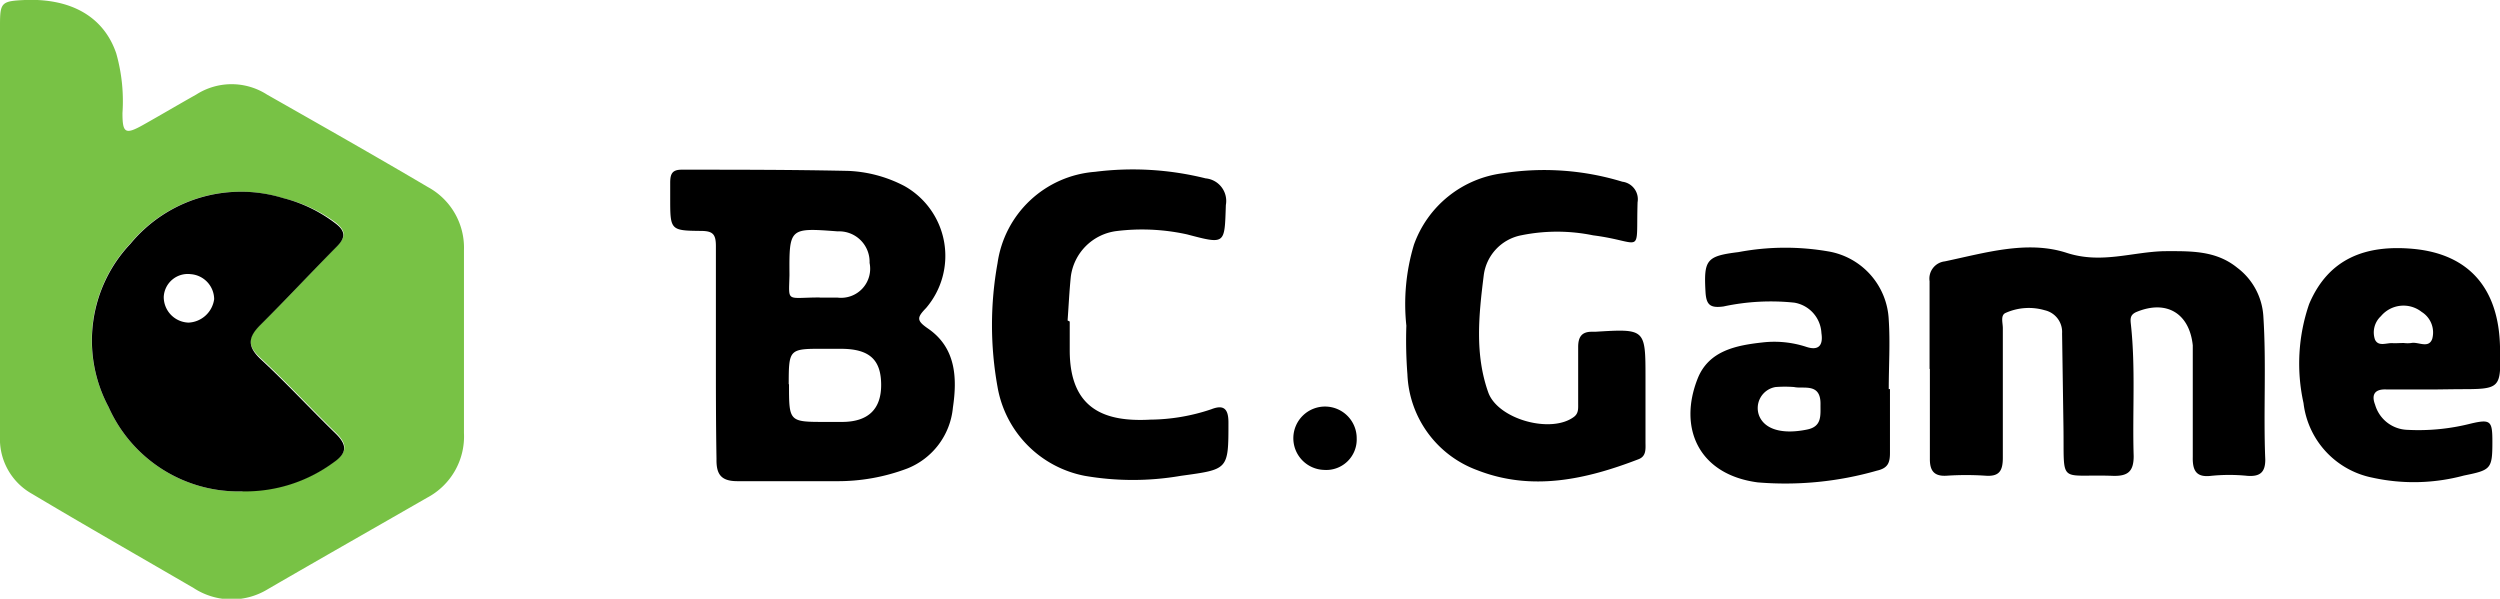 <?xml version="1.0" encoding="UTF-8"?>
<svg xmlns="http://www.w3.org/2000/svg" viewBox="0 0 164.13 39.31">
  <defs>
    <style>.cls-1{fill:#78c245;}</style>
  </defs>
  <g id="Layer_2" data-name="Layer 2">
    <g id="Layer_1-2" data-name="Layer 1">
      <path class="cls-1" d="M0,15.21V1.66C0,.16.09.07,1.63,0c3-.12,5.17,1.07,6,3.5a11.47,11.47,0,0,1,.41,3.92c0,1.31.18,1.44,1.34.79s2.34-1.35,3.5-2a4.3,4.3,0,0,1,4.65,0c3.52,2,7.05,4,10.56,6.07a4.53,4.53,0,0,1,2.37,4.15c0,4,0,8,0,12a4.55,4.55,0,0,1-2.41,4.24c-3.48,2-7,4-10.45,6a4.55,4.55,0,0,1-4.88-.06c-3.54-2.06-7.1-4.09-10.62-6.19A4.12,4.12,0,0,1,0,28.63C0,24.16,0,19.68,0,15.21Zm15.92,17a9.77,9.77,0,0,0,6-1.9c.92-.63.88-1.17.13-1.9-1.66-1.61-3.23-3.32-4.93-4.89-.91-.83-.87-1.42,0-2.24,1.71-1.68,3.34-3.43,5-5.13.6-.6.6-1-.1-1.55A9.46,9.46,0,0,0,18.54,13a9.4,9.4,0,0,0-10,3A9.24,9.24,0,0,0,7.13,26.72,9.34,9.34,0,0,0,15.92,32.26Z"></path>
      <path d="M47,23.23c0-2.35,0-4.71,0-7.07,0-.79-.2-1-1-1C44,15.14,44,15.1,44,13c0-.32,0-.64,0-1,0-.6.14-.87.79-.86,3.64,0,7.28,0,10.92.08a8.71,8.71,0,0,1,3.68,1,5.26,5.26,0,0,1,1.41,8c-.62.64-.63.83.14,1.36,1.82,1.26,1.91,3.23,1.62,5.18a4.78,4.78,0,0,1-3,4,12.87,12.87,0,0,1-4.68.83c-2.16,0-4.32,0-6.47,0-1.06,0-1.39-.44-1.37-1.45C47,27.87,47,25.55,47,23.23Zm4.8,2c0,2.47,0,2.47,2.41,2.47h1.07c1.73,0,2.58-.85,2.57-2.45s-.73-2.33-2.57-2.35H54.18C51.79,22.89,51.79,22.89,51.78,25.22Zm2-5.69c.4,0,.8,0,1.2,0a1.91,1.91,0,0,0,2.09-2.28A2,2,0,0,0,55,15.19c-3.18-.24-3.19-.24-3.17,2.87C51.79,19.9,51.58,19.53,53.82,19.53Z"></path>
      <path d="M126.68,24.22c0-1.92,0-3.84,0-5.76a1.14,1.14,0,0,1,1-1.3c2.66-.56,5.42-1.4,8-.56,2.27.74,4.28-.06,6.41-.11,1.68,0,3.36-.07,4.78,1.08a4.31,4.31,0,0,1,1.72,3.14c.21,3.15,0,6.31.13,9.47,0,.83-.35,1.12-1.17,1.06a11.93,11.93,0,0,0-2.39,0c-1,.12-1.22-.38-1.2-1.25,0-2,0-4.08,0-6.12,0-.4,0-.8,0-1.2-.22-2.09-1.71-3-3.67-2.2-.47.19-.43.48-.39.85.31,2.88.09,5.76.18,8.63,0,1-.38,1.32-1.36,1.29-3.63-.13-3.19.67-3.25-3.25l-.09-6.11a1.46,1.46,0,0,0-1.13-1.51,3.73,3.73,0,0,0-2.57.17c-.36.15-.19.65-.19,1,0,2.83,0,5.67,0,8.51,0,.87-.24,1.25-1.15,1.18a19.26,19.26,0,0,0-2.52,0c-.86.06-1.13-.34-1.12-1.13,0-2,0-3.92,0-5.88Z"></path>
      <path d="M92.33,21.38a13.49,13.49,0,0,1,.5-5.32,7.15,7.15,0,0,1,5.86-4.69,17.57,17.57,0,0,1,7.82.56,1.16,1.16,0,0,1,1,1.35c-.11,3.6.44,2.6-2.92,2.17a11.77,11.77,0,0,0-4.73,0,3.07,3.07,0,0,0-2.45,2.63c-.32,2.56-.6,5.17.3,7.69.64,1.76,4.12,2.72,5.62,1.6.31-.23.28-.55.28-.87,0-1.24,0-2.48,0-3.72,0-.65.23-1,.89-1h.24c3.29-.2,3.29-.2,3.29,3.05v4.19c0,.44.07.93-.46,1.13-3.45,1.33-7,2.12-10.58.72a7,7,0,0,1-4.59-6.29A29,29,0,0,1,92.33,21.38Z"></path>
      <path d="M70.23,21.11V23c0,3.92,2.37,4.71,5.29,4.55a12.82,12.82,0,0,0,4-.68c.79-.31,1.13-.07,1.13.86,0,3.13,0,3.08-3.13,3.51a18.51,18.51,0,0,1-6.3,0,7.19,7.19,0,0,1-5.73-5.84,22.84,22.84,0,0,1,0-8.12,7,7,0,0,1,6.4-6,19.75,19.75,0,0,1,7.26.43,1.49,1.49,0,0,1,1.33,1.75c-.09,2.58,0,2.6-2.54,1.93a13.69,13.69,0,0,0-4.64-.22,3.46,3.46,0,0,0-3,3c-.1,1-.14,1.91-.21,2.87Z"></path>
      <path d="M124.08,25.54c0,1.4,0,2.8,0,4.2,0,.66-.15,1-.86,1.16a21.81,21.81,0,0,1-7.82.77c-3.88-.51-5.24-3.57-3.94-6.83.73-1.82,2.53-2.17,4.27-2.36a6.75,6.75,0,0,1,2.85.29c.84.28,1.12-.12,1-.9a2.13,2.13,0,0,0-1.78-2,14.82,14.82,0,0,0-4.65.25c-.88.12-1.13-.11-1.18-.95-.12-2.12.06-2.36,2.17-2.62A16.54,16.54,0,0,1,120,16.5,4.77,4.77,0,0,1,124,21c.1,1.51,0,3,0,4.55Zm-6.29-.13a8,8,0,0,0-1.22,0,1.4,1.4,0,0,0-1.08,1.88c.37.92,1.55,1.24,3.15.91,1-.2.87-.95.88-1.66C119.54,25.11,118.4,25.55,117.79,25.41Z"></path>
      <path d="M159.82,25.57c-1,0-2.08,0-3.12,0-.87-.05-1,.41-.77,1a2.28,2.28,0,0,0,2.13,1.65,13.88,13.88,0,0,0,4.15-.41c1.32-.31,1.42-.17,1.42,1.2,0,1.79-.1,1.85-1.87,2.21a12.63,12.63,0,0,1-6,.14,5.67,5.67,0,0,1-4.53-4.9,12,12,0,0,1,.37-6.5c1.27-3,3.72-3.91,6.85-3.62,3.68.35,5.59,2.63,5.68,6.41.07,2.8.07,2.8-2.74,2.8Zm-2-3.05h0a1.92,1.92,0,0,0,.48,0c.46-.1,1.14.39,1.38-.27a1.59,1.59,0,0,0-.69-1.77,1.93,1.93,0,0,0-2.68.28,1.45,1.45,0,0,0-.39,1.53c.23.5.78.2,1.19.24C157.3,22.54,157.55,22.52,157.78,22.52Z"></path>
      <path d="M86.93,30.85a2.08,2.08,0,1,1,2.14-2.06A2,2,0,0,1,86.93,30.85Z"></path>
      <path d="M15.92,32.26a9.34,9.34,0,0,1-8.79-5.54A9.24,9.24,0,0,1,8.57,16a9.4,9.4,0,0,1,10-3A9.46,9.46,0,0,1,22,14.65c.7.52.7.95.1,1.55-1.68,1.7-3.31,3.45-5,5.13-.83.82-.87,1.41,0,2.24,1.7,1.57,3.27,3.28,4.93,4.89.75.73.79,1.27-.13,1.9A9.77,9.77,0,0,1,15.92,32.26ZM12.38,21.18a1.78,1.78,0,0,0,1.68-1.54A1.66,1.66,0,0,0,12.53,18a1.58,1.58,0,0,0-1.78,1.49A1.68,1.68,0,0,0,12.38,21.18Z"></path>
    </g>
  </g>
</svg>
